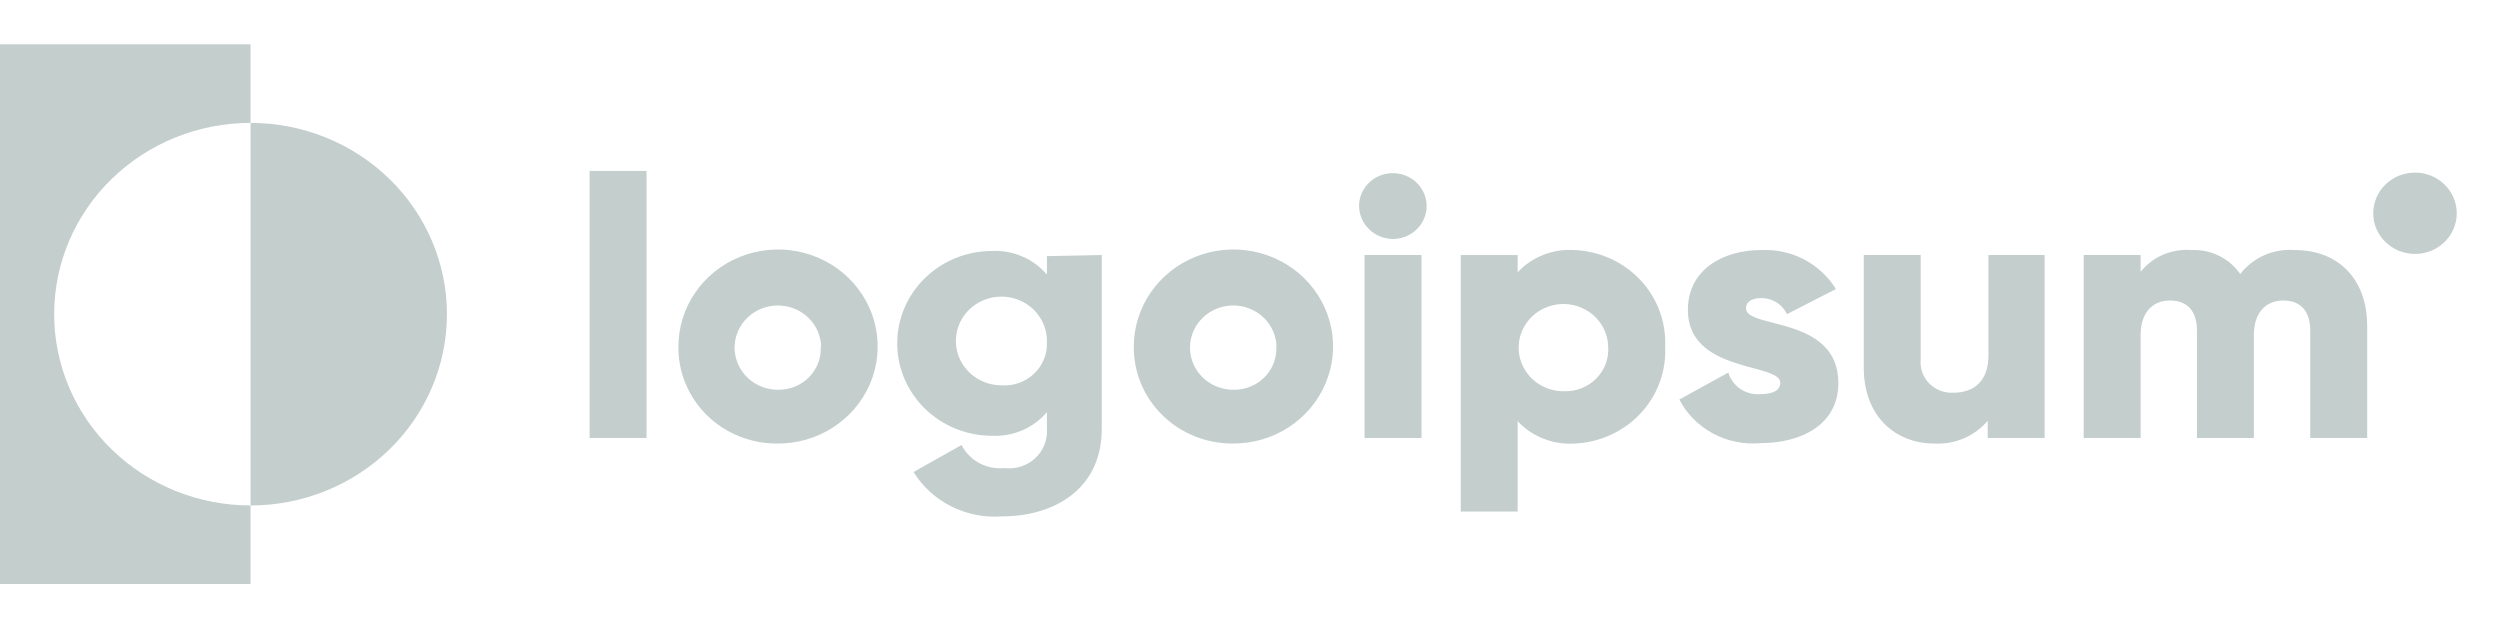 <svg xmlns="http://www.w3.org/2000/svg" width="176" height="45" viewBox="0 0 176 45" fill="none"><g clip-path="url(#clip0_2068_2696)"><path d="M17.638 8.652V3.123H-0.262V41.113H17.638V35.584C13.972 35.584 10.455 34.165 7.862 31.64C5.269 29.115 3.813 25.69 3.813 22.118C3.813 18.547 5.269 15.122 7.862 12.597C10.455 10.071 13.972 8.652 17.638 8.652Z" fill="#063231" fill-opacity="0.24"></path><path d="M17.639 8.652V35.584C21.305 35.584 24.822 34.165 27.415 31.64C30.008 29.114 31.464 25.689 31.464 22.118C31.464 18.547 30.008 15.122 27.415 12.596C24.822 10.071 21.305 8.652 17.639 8.652Z" fill="#063231" fill-opacity="0.24"></path><path d="M41.51 12.034H45.517V30.834H41.51V12.034Z" fill="#063231" fill-opacity="0.24"></path><path d="M47.761 24.395C47.761 23.042 48.174 21.72 48.946 20.596C49.718 19.472 50.816 18.596 52.1 18.081C53.384 17.565 54.796 17.432 56.157 17.699C57.519 17.965 58.768 18.62 59.748 19.579C60.727 20.538 61.392 21.759 61.658 23.086C61.924 24.414 61.779 25.788 61.242 27.036C60.705 28.283 59.8 29.347 58.642 30.093C57.483 30.839 56.123 31.233 54.734 31.225C53.813 31.232 52.9 31.06 52.048 30.719C51.196 30.377 50.423 29.874 49.773 29.238C49.124 28.602 48.611 27.846 48.266 27.014C47.92 26.182 47.749 25.292 47.761 24.395ZM57.807 24.395C57.791 23.812 57.599 23.246 57.255 22.769C56.911 22.291 56.43 21.923 55.872 21.71C55.314 21.498 54.705 21.45 54.119 21.573C53.534 21.696 52.999 21.985 52.581 22.403C52.163 22.82 51.88 23.349 51.769 23.922C51.658 24.495 51.723 25.088 51.956 25.625C52.188 26.163 52.579 26.622 53.078 26.944C53.577 27.267 54.162 27.439 54.761 27.439C55.169 27.447 55.574 27.373 55.951 27.221C56.328 27.069 56.669 26.844 56.952 26.558C57.235 26.272 57.455 25.933 57.598 25.561C57.74 25.188 57.802 24.791 57.78 24.395H57.807Z" fill="#063231" fill-opacity="0.24"></path><path d="M77.563 17.954V30.197C77.563 34.517 74.09 36.351 70.577 36.351C69.338 36.45 68.095 36.21 66.988 35.659C65.881 35.107 64.954 34.265 64.312 33.229L67.692 31.329C67.965 31.867 68.401 32.311 68.94 32.601C69.48 32.892 70.097 33.015 70.71 32.955C71.101 33.002 71.498 32.965 71.872 32.845C72.246 32.725 72.588 32.526 72.874 32.263C73.16 31.999 73.382 31.677 73.525 31.32C73.669 30.963 73.729 30.58 73.703 30.197V29.013C73.236 29.564 72.645 30.001 71.975 30.29C71.304 30.579 70.574 30.712 69.842 30.679C68.071 30.679 66.372 29.993 65.119 28.773C63.867 27.553 63.163 25.899 63.163 24.173C63.163 22.448 63.867 20.794 65.119 19.574C66.372 18.354 68.071 17.668 69.842 17.668C70.574 17.634 71.304 17.767 71.975 18.057C72.645 18.346 73.236 18.783 73.703 19.334V18.032L77.563 17.954ZM73.703 24.134C73.729 23.512 73.564 22.896 73.228 22.366C72.893 21.835 72.402 21.415 71.819 21.159C71.236 20.902 70.588 20.821 69.957 20.927C69.327 21.032 68.743 21.319 68.281 21.75C67.82 22.181 67.501 22.737 67.366 23.346C67.231 23.955 67.286 24.589 67.524 25.167C67.763 25.745 68.173 26.241 68.703 26.59C69.232 26.939 69.857 27.126 70.497 27.127C70.914 27.156 71.333 27.1 71.727 26.962C72.12 26.823 72.48 26.606 72.782 26.324C73.084 26.042 73.322 25.701 73.481 25.324C73.639 24.947 73.715 24.542 73.703 24.134Z" fill="#063231" fill-opacity="0.24"></path><path d="M79.821 24.394C79.821 23.042 80.233 21.721 81.004 20.598C81.775 19.474 82.871 18.599 84.153 18.082C85.435 17.566 86.846 17.431 88.207 17.696C89.568 17.96 90.817 18.612 91.798 19.569C92.778 20.525 93.445 21.744 93.714 23.069C93.983 24.395 93.842 25.769 93.309 27.017C92.776 28.265 91.875 29.331 90.72 30.08C89.565 30.829 88.208 31.227 86.82 31.224C85.898 31.233 84.982 31.062 84.128 30.722C83.274 30.382 82.498 29.879 81.846 29.242C81.194 28.606 80.679 27.85 80.332 27.017C79.984 26.185 79.81 25.293 79.821 24.394ZM89.866 24.394C89.85 23.81 89.658 23.244 89.313 22.766C88.969 22.289 88.487 21.921 87.928 21.709C87.37 21.496 86.76 21.449 86.174 21.574C85.588 21.698 85.053 21.988 84.635 22.407C84.218 22.826 83.937 23.355 83.827 23.93C83.718 24.503 83.784 25.096 84.019 25.633C84.254 26.171 84.646 26.629 85.147 26.95C85.647 27.271 86.234 27.441 86.834 27.438C87.242 27.446 87.647 27.372 88.024 27.22C88.401 27.069 88.741 26.843 89.025 26.557C89.308 26.271 89.528 25.932 89.67 25.56C89.813 25.188 89.875 24.791 89.853 24.394H89.866Z" fill="#063231" fill-opacity="0.24"></path><path d="M95.678 14.506C95.678 14.048 95.817 13.601 96.079 13.22C96.34 12.839 96.711 12.542 97.145 12.367C97.58 12.191 98.058 12.146 98.519 12.235C98.981 12.324 99.404 12.545 99.737 12.869C100.069 13.193 100.296 13.605 100.388 14.054C100.479 14.504 100.432 14.969 100.252 15.393C100.072 15.816 99.767 16.177 99.376 16.432C98.986 16.686 98.526 16.822 98.055 16.822C97.427 16.815 96.826 16.569 96.382 16.136C95.937 15.704 95.685 15.118 95.678 14.506ZM96.065 17.954H100.073V30.834H96.065V17.954Z" fill="#063231" fill-opacity="0.24"></path><path d="M117.224 24.395C117.269 25.252 117.139 26.108 116.843 26.916C116.546 27.724 116.089 28.466 115.497 29.101C114.904 29.736 114.189 30.251 113.392 30.615C112.595 30.98 111.732 31.187 110.852 31.226C110.105 31.274 109.357 31.157 108.663 30.885C107.969 30.612 107.348 30.191 106.844 29.651V36.013H102.837V17.955H106.844V19.165C107.348 18.627 107.97 18.207 108.664 17.937C109.358 17.667 110.106 17.553 110.852 17.604C111.728 17.642 112.588 17.848 113.382 18.21C114.177 18.572 114.89 19.084 115.482 19.714C116.074 20.345 116.532 21.083 116.831 21.886C117.13 22.689 117.263 23.542 117.224 24.395ZM113.216 24.395C113.2 23.791 113.002 23.204 112.645 22.71C112.289 22.215 111.791 21.834 111.213 21.613C110.634 21.393 110.003 21.344 109.396 21.473C108.79 21.601 108.235 21.901 107.803 22.334C107.371 22.768 107.079 23.316 106.966 23.91C106.852 24.505 106.921 25.118 107.164 25.674C107.406 26.231 107.812 26.705 108.331 27.037C108.849 27.37 109.456 27.546 110.077 27.544C110.502 27.561 110.926 27.491 111.322 27.338C111.717 27.184 112.075 26.952 112.371 26.654C112.667 26.357 112.896 26.002 113.042 25.613C113.187 25.223 113.247 24.808 113.216 24.395Z" fill="#063231" fill-opacity="0.24"></path><path d="M129.42 26.97C129.42 29.936 126.748 31.198 123.916 31.198C122.761 31.299 121.601 31.061 120.587 30.514C119.573 29.966 118.75 29.135 118.226 28.128L121.672 26.228C121.809 26.692 122.105 27.097 122.511 27.374C122.917 27.651 123.408 27.784 123.903 27.75C124.851 27.75 125.332 27.464 125.332 26.944C125.332 25.526 118.827 26.28 118.827 21.818C118.827 19.008 121.258 17.602 124.01 17.602C125.056 17.557 126.095 17.788 127.017 18.271C127.939 18.755 128.709 19.472 129.246 20.348L125.8 22.117C125.647 21.781 125.399 21.496 125.083 21.295C124.768 21.094 124.4 20.986 124.023 20.985C123.328 20.985 122.914 21.245 122.914 21.701C122.914 23.184 129.42 22.208 129.42 26.97Z" fill="#063231" fill-opacity="0.24"></path><path d="M143.94 17.954V30.834H139.933V29.624C139.477 30.16 138.899 30.584 138.246 30.862C137.591 31.14 136.879 31.264 136.166 31.225C133.494 31.225 131.21 29.364 131.21 25.89V17.954H135.217V25.305C135.185 25.612 135.223 25.923 135.327 26.215C135.431 26.506 135.598 26.773 135.817 26.995C136.038 27.218 136.305 27.392 136.6 27.504C136.895 27.617 137.212 27.665 137.528 27.647C138.971 27.647 139.986 26.814 139.986 25.045V17.954H143.94Z" fill="#063231" fill-opacity="0.24"></path><path d="M166.649 22.924V30.835H162.641V23.263C162.641 21.962 162.013 21.155 160.744 21.155C159.475 21.155 158.674 22.053 158.674 23.575V30.835H154.666V23.263C154.666 21.962 154.038 21.155 152.769 21.155C151.5 21.155 150.699 22.053 150.699 23.575V30.835H146.691V17.954H150.699V19.138C151.114 18.615 151.655 18.201 152.276 17.933C152.896 17.665 153.576 17.552 154.252 17.603C154.929 17.569 155.605 17.706 156.212 18.003C156.818 18.299 157.335 18.745 157.712 19.294C158.153 18.72 158.735 18.264 159.406 17.968C160.075 17.672 160.812 17.547 161.546 17.603C164.672 17.603 166.649 19.711 166.649 22.924Z" fill="#063231" fill-opacity="0.24"></path><path d="M170.015 17.876C171.638 17.876 172.954 16.594 172.954 15.014C172.954 13.433 171.638 12.151 170.015 12.151C168.392 12.151 167.076 13.433 167.076 15.014C167.076 16.594 168.392 17.876 170.015 17.876Z" fill="#063231" fill-opacity="0.24"></path></g><defs><clipPath id="clip0_2068_2696"><rect width="176" height="44.235" fill="white"></rect></clipPath></defs></svg>